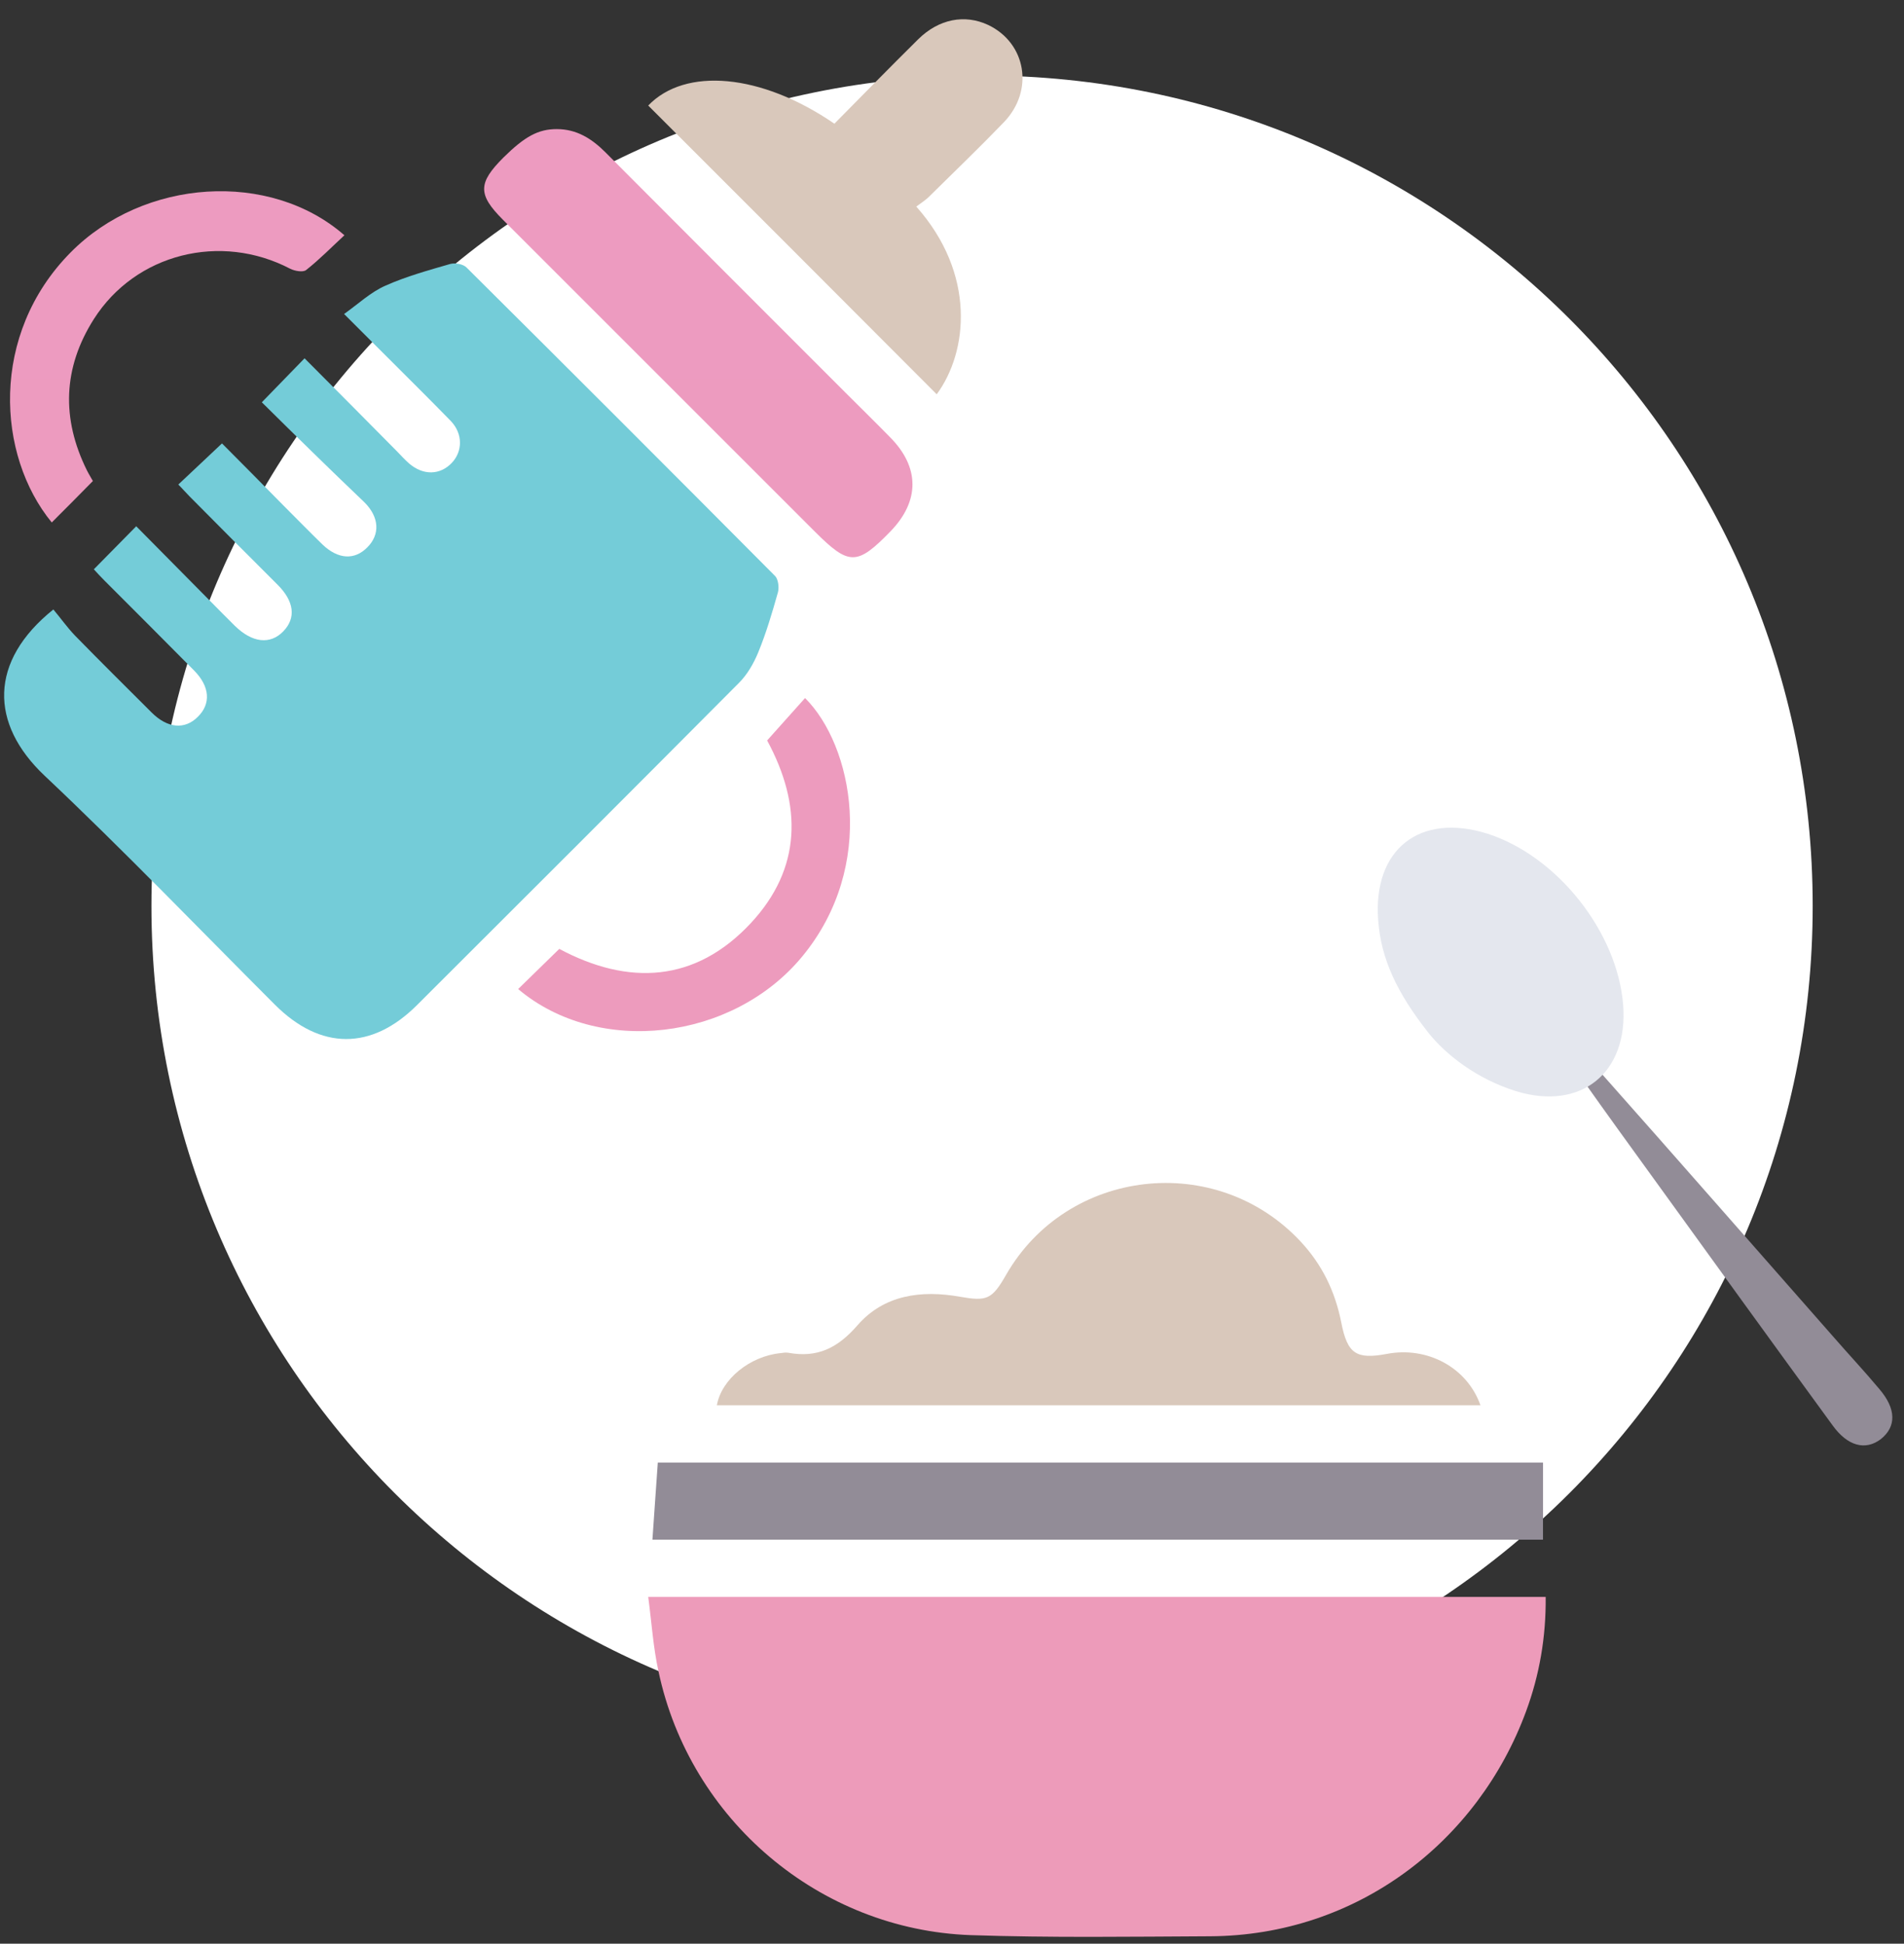 <svg width="95" height="97" viewBox="0 0 95 97" fill="none" xmlns="http://www.w3.org/2000/svg">
<rect x="0" y="0" width="95" height="97" fill="#333333" stroke="none"/>
<path d="M90.444 45.212C90.444 68.101 71.889 86.656 49 86.656C26.111 86.656 7.556 68.101 7.556 45.212C7.556 22.323 26.111 3.768 49 3.768C71.889 3.768 90.444 22.323 90.444 45.212Z" fill="white"/>
<path d="M32.343 79.693C47.346 79.693 62.195 79.693 77.122 79.693C77.141 81.683 76.816 83.578 76.146 85.396C73.754 91.902 67.726 96.591 60.377 96.629C56.397 96.648 52.417 96.706 48.436 96.572C40.877 96.304 34.428 90.812 32.859 83.425C32.591 82.219 32.515 80.975 32.343 79.693Z" fill="url(#paint0_linear_4202_45585)"/>
<path d="M73.868 70.129C61.124 70.129 48.455 70.129 35.768 70.129C35.998 68.828 37.414 67.68 38.944 67.527C39.078 67.508 39.212 67.488 39.327 67.508C40.782 67.775 41.796 67.278 42.791 66.13C44.111 64.618 45.968 64.369 47.9 64.714C49.221 64.943 49.489 64.867 50.197 63.623C53.259 58.284 60.684 57.442 64.894 61.958C65.965 63.106 66.616 64.446 66.922 65.996C67.228 67.565 67.668 67.852 69.199 67.565C71.209 67.182 73.199 68.235 73.868 70.129Z" fill="#D9C8BB"/>
<path d="M32.553 76.835C32.649 75.514 32.725 74.29 32.821 72.988C47.537 72.988 62.215 72.988 76.988 72.988C76.988 74.27 76.988 75.533 76.988 76.835C62.234 76.835 47.479 76.835 32.553 76.835Z" fill="#928C97"/>
<path d="M91.474 66.71C92.231 67.582 93.024 68.425 93.763 69.311C94.621 70.309 94.622 71.196 93.847 71.816C93.076 72.404 92.182 72.173 91.429 71.121C88.392 66.959 85.374 62.783 82.37 58.625C81.245 57.072 80.12 55.519 79.013 53.952C78.844 53.703 78.854 53.31 78.807 52.993C79.135 53.145 79.575 53.177 79.777 53.429C83.675 57.817 87.565 62.271 91.474 66.71Z" fill="#928C97"/>
<path d="M71.274 51.546C69.699 49.547 68.906 47.853 68.765 45.931C68.492 42.375 70.846 40.539 74.227 41.608C77.697 42.727 80.696 46.504 80.987 50.144C81.251 53.536 78.888 55.452 75.636 54.452C73.675 53.84 72.147 52.636 71.274 51.546Z" fill="#E4E7EE"/>
<path d="M13.064 20.076C13.812 19.312 14.464 18.628 15.196 17.881C16.739 19.424 18.266 20.966 19.793 22.509C19.999 22.716 20.19 22.939 20.413 23.13C21.113 23.734 21.956 23.718 22.544 23.098C23.085 22.525 23.101 21.651 22.497 21.014C21.367 19.853 20.222 18.724 19.077 17.578C18.504 17.006 17.916 16.417 17.168 15.67C17.884 15.161 18.504 14.572 19.236 14.254C20.27 13.793 21.367 13.491 22.465 13.173C22.703 13.109 23.101 13.173 23.276 13.348C28.43 18.469 33.551 23.591 38.673 28.745C38.832 28.904 38.88 29.317 38.816 29.556C38.53 30.574 38.228 31.592 37.83 32.562C37.607 33.103 37.289 33.66 36.876 34.073C31.531 39.449 26.171 44.81 20.811 50.154C18.536 52.429 15.991 52.413 13.716 50.138C9.899 46.321 6.145 42.408 2.216 38.702C-0.504 36.125 -0.567 33.007 2.662 30.415C3.012 30.828 3.346 31.305 3.743 31.719C5 33.007 6.288 34.28 7.561 35.552C8.356 36.348 9.215 36.427 9.867 35.775C10.535 35.123 10.472 34.264 9.692 33.469C8.197 31.958 6.702 30.462 5.207 28.967C5.016 28.776 4.841 28.585 4.682 28.411C5.382 27.695 6.05 27.027 6.797 26.263C8.229 27.711 9.66 29.158 11.092 30.606C11.299 30.812 11.506 31.019 11.712 31.226C12.587 32.085 13.478 32.18 14.13 31.512C14.782 30.844 14.687 30.001 13.828 29.158C12.364 27.695 10.901 26.231 9.454 24.768C9.263 24.577 9.104 24.386 8.897 24.18C9.613 23.512 10.297 22.859 11.076 22.128C12.046 23.098 13.08 24.148 14.114 25.198C14.766 25.85 15.418 26.518 16.087 27.17C16.866 27.918 17.693 27.965 18.329 27.313C18.965 26.677 18.934 25.818 18.186 25.07C16.452 23.416 14.75 21.746 13.064 20.076Z" fill="#74CCD8"/>
<path d="M27.777 6.443C28.779 6.443 29.527 6.921 30.211 7.604C34.188 11.597 38.18 15.589 42.172 19.582C42.92 20.329 43.684 21.077 44.415 21.825C45.895 23.32 45.895 25.006 44.431 26.517C42.761 28.235 42.363 28.235 40.661 26.533C35.476 21.347 30.291 16.162 25.089 10.961C23.833 9.704 23.849 9.131 25.121 7.859C26.187 6.809 26.855 6.443 27.777 6.443Z" fill="url(#paint1_linear_4202_45585)"/>
<path d="M45.719 10.309C48.71 13.681 48.296 17.562 46.737 19.677C41.95 14.874 37.146 10.07 32.343 5.267C34.188 3.342 37.973 3.66 41.632 6.173C43.016 4.774 44.399 3.358 45.815 1.958C46.849 0.94 48.137 0.702 49.298 1.242C51.207 2.149 51.605 4.519 50.094 6.094C48.901 7.334 47.66 8.527 46.435 9.736C46.228 9.959 45.974 10.118 45.719 10.309Z" fill="#D9C8BB"/>
<path d="M4.634 24.005C3.918 24.737 3.25 25.405 2.582 26.073C-0.169 22.717 -0.519 16.688 3.521 12.6C7.179 8.894 13.478 8.497 17.184 11.741C16.548 12.33 15.959 12.934 15.275 13.475C15.116 13.602 14.703 13.523 14.48 13.412C11.012 11.598 6.766 12.648 4.682 15.925C3.139 18.358 3.059 20.887 4.332 23.464C4.427 23.655 4.539 23.83 4.634 24.005Z" fill="url(#paint2_linear_4202_45585)"/>
<path d="M25.853 49.358C26.553 48.674 27.221 48.022 27.905 47.354C31.356 49.199 34.697 49.04 37.464 46.066C40.009 43.33 40.025 40.181 38.276 36.952C38.912 36.252 39.532 35.536 40.168 34.836C42.538 37.19 43.779 43.187 40.025 47.736C36.558 51.935 29.845 52.73 25.853 49.358Z" fill="url(#paint3_linear_4202_45585)"/>
<defs>
<linearGradient id="paint0_linear_4202_45585" x1="47.312" y1="0.961" x2="47.312" y2="96.658" gradientUnits="userSpaceOnUse">
<stop stop-color="#ED9BC1"/>
<stop offset="1" stop-color="#ED9BB9"/>
</linearGradient>
<linearGradient id="paint1_linear_4202_45585" x1="47.312" y1="0.961" x2="47.312" y2="96.658" gradientUnits="userSpaceOnUse">
<stop stop-color="#ED9BC1"/>
<stop offset="1" stop-color="#ED9BB9"/>
</linearGradient>
<linearGradient id="paint2_linear_4202_45585" x1="47.312" y1="0.961" x2="47.312" y2="96.658" gradientUnits="userSpaceOnUse">
<stop stop-color="#ED9BC1"/>
<stop offset="1" stop-color="#ED9BB9"/>
</linearGradient>
<linearGradient id="paint3_linear_4202_45585" x1="47.312" y1="0.961" x2="47.312" y2="96.658" gradientUnits="userSpaceOnUse">
<stop stop-color="#ED9BC1"/>
<stop offset="1" stop-color="#ED9BB9"/>
</linearGradient>
</defs>
</svg>
